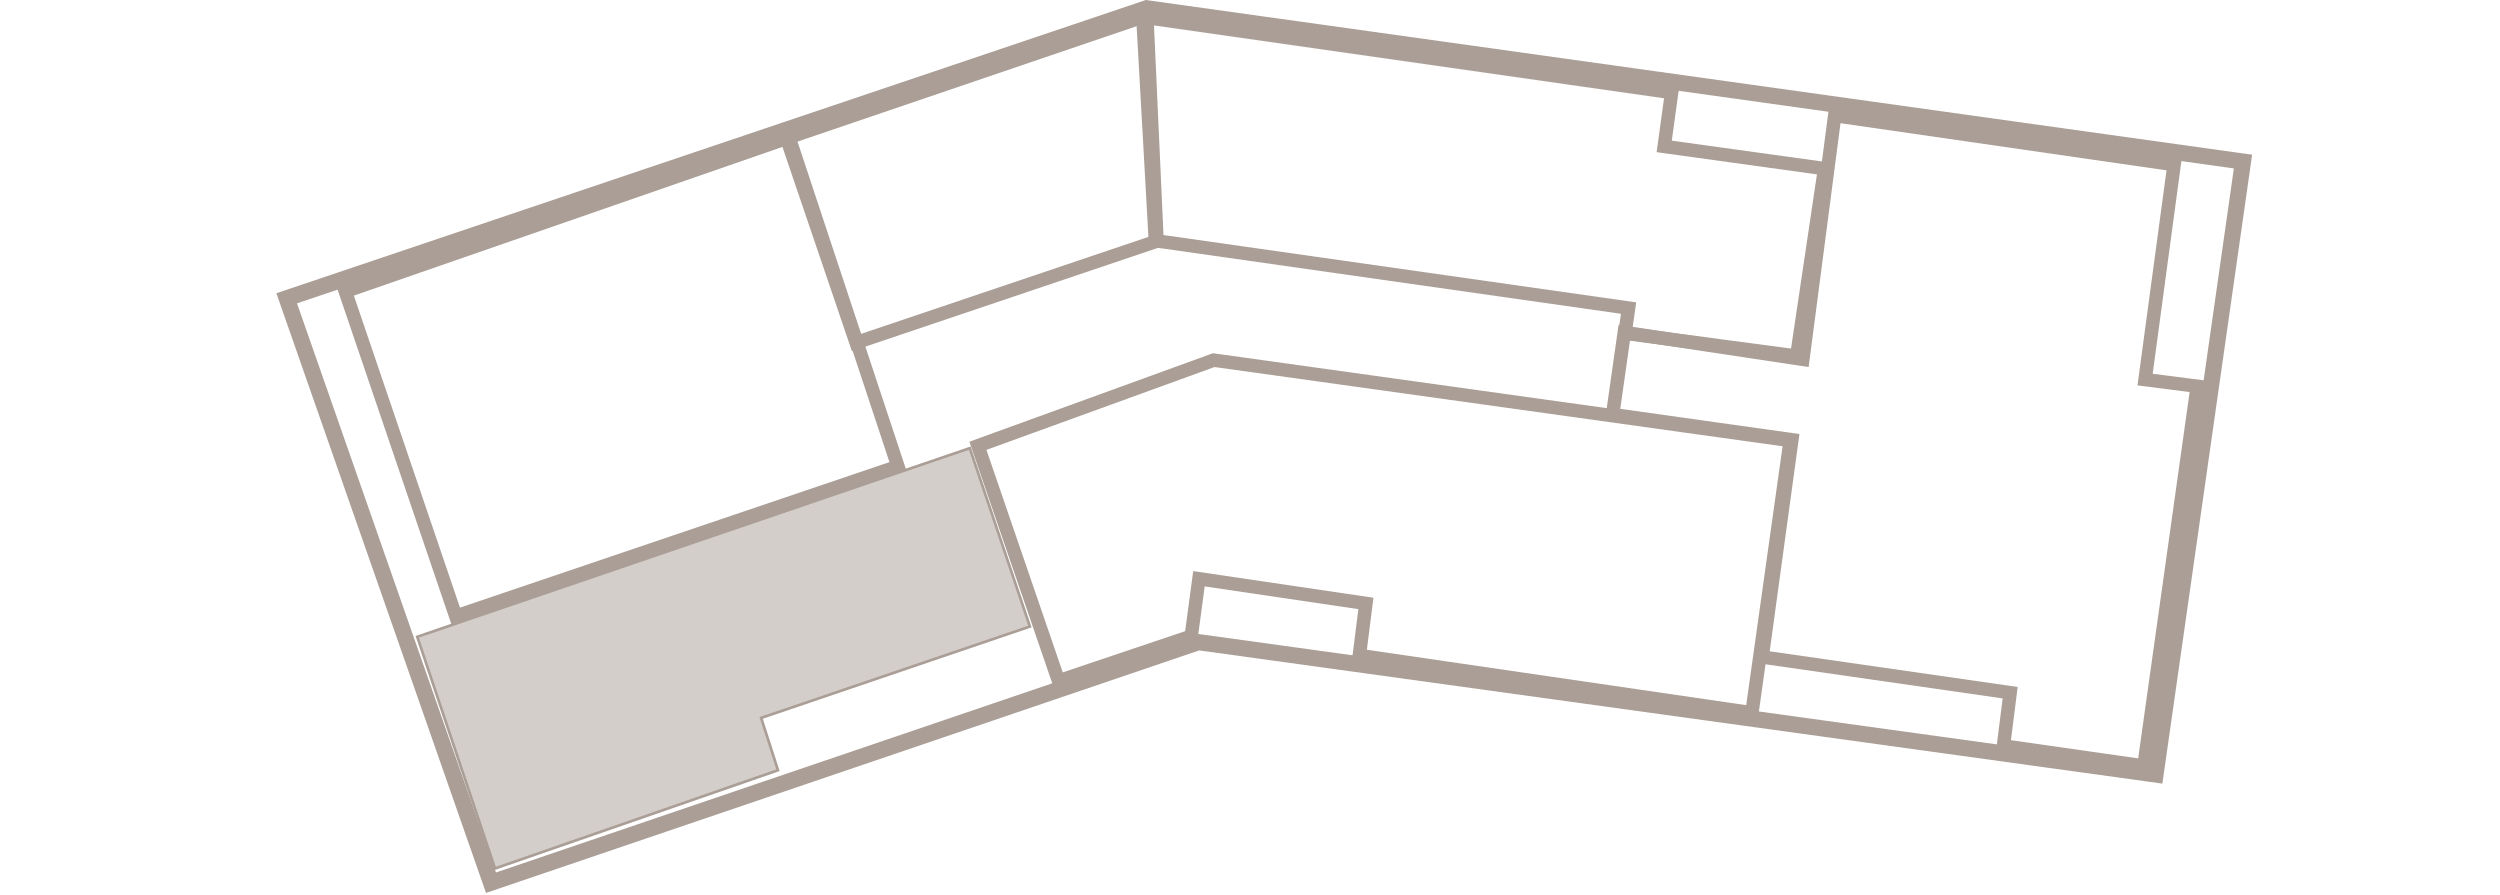 <?xml version="1.0" encoding="UTF-8"?><svg id="Livello_2" xmlns="http://www.w3.org/2000/svg" viewBox="0 0 927.91 332.33"><defs><style>.cls-1{fill:none;}.cls-2,.cls-3{fill:#aa9e96;}.cls-3{fill-rule:evenodd;opacity:.5;}</style></defs><g id="Livello_4"><rect class="cls-1" y="1.63" width="927.91" height="330.7"/><polygon class="cls-3" points="154.87 236.35 359.95 166.34 382.26 232.54 282.51 266.46 288.76 285.87 183.73 322.34 154.87 236.35"/><path class="cls-2" d="M359.63,166.98l22,65.25-99.75,33.92,6.25,19.42-104.09,36.14-28.54-85.04,204.13-69.69M360.26,165.71l-.95.32-204.13,69.69-.94.32.32.94,28.54,85.04.32.96.95-.33,104.09-36.14.92-.32-.3-.93-5.95-18.48,98.82-33.6.94-.32-.32-.95-22-65.25-.32-.95h0Z"/><path class="cls-2" d="M291.3,54.22l38.83,117.3-159.4,54.01-39.39-115.81,159.96-55.5M294.45,47.83l-4.79,1.66-159.96,55.5-4.7,1.63,1.6,4.71,39.39,115.81,1.61,4.73,4.73-1.6,159.4-54.01,4.7-1.59-1.56-4.71-38.83-117.3-1.59-4.82h0Z"/><path class="cls-2" d="M423.3,9.23l3.56,78.49-107.53,36.29-24.2-71.15L423.3,9.23M427.99,2.35l-6.31,2.15-128.17,43.63-4.73,1.61,1.61,4.73,24.2,71.15,1.61,4.72,4.73-1.6,107.53-36.29,3.57-1.2-.17-3.76-3.56-78.49-.3-6.65h0Z"/><path class="cls-2" d="M450.77,136.23l210.86,29.41-13.5,96.09-140.8-20.56,2.44-19.31-66.89-9.89-3,22.3-45.42,15.29-28.33-82.58,84.64-30.75M450.23,131.1l-1.17.42-84.64,30.75-4.62,1.68,1.59,4.65,28.33,82.58,1.61,4.7,4.71-1.59,45.42-15.29,2.95-.99.41-3.08,2.32-17.27,57.03,8.43-1.82,14.45-.61,4.87,4.85.71,140.8,20.56,4.98.73.7-4.98,13.5-96.09.7-4.96-4.96-.69-210.86-29.41-1.23-.17h0Z"/><path class="cls-2" d="M426.86,9.23l190.77,27.25-2.75,20,59.5,8.25-9.61,64.64-58.8-7.81,1.33-9.33-176.08-25.08-4.36-77.92M421.52,3.41l.34,6.09,4.36,77.92.23,4.09,4.06.58,171.13,24.38-.63,4.38-.71,5,5.01.66,58.8,7.81,4.88.65.72-4.87,9.61-64.64.74-5-5-.69-54.55-7.56,2.07-15.05.68-4.93-4.93-.7L427.56,4.28l-6.04-.86h0Z"/><path class="cls-2" d="M683.13,45.73l121,17.5-10.77,79.81,19.35,2.48-19.1,135.96-47.22-6.75,2.5-19.75-92.04-13.25,11.04-80.63-66.5-9.36,3.62-25.5,66.29,10,11.83-90.5M678.83,40.05l-.66,5.03-11.17,85.44-61.25-9.24-4.99-.75-.71,4.99-3.62,25.5-.7,4.96,4.96.7,61.57,8.67-10.36,75.7-.67,4.92,4.92.71,87.17,12.55-1.88,14.87-.62,4.88,4.87.7,47.22,6.75,4.96.71.7-4.96,19.1-135.96.7-5.01-5.02-.64-14.35-1.84,10.1-74.82.66-4.91-4.9-.71-121-17.5-5.02-.73h0Z"/><path class="cls-2" d="M425.88,6.14l403.25,56.38-31.62,221.56-353-48.81-260.42,88.56L110.24,112.59,425.88,6.14M425.31,0l-1.34.45L108.33,106.9l-5.75,1.94,2,5.73,73.85,211.24,1.96,5.62,5.63-1.92,259.07-88.1,351.59,48.62,5.92.82.84-5.91,31.62-221.56.85-5.96-5.96-.83L426.71.2l-1.4-.2h0Z"/></g></svg>